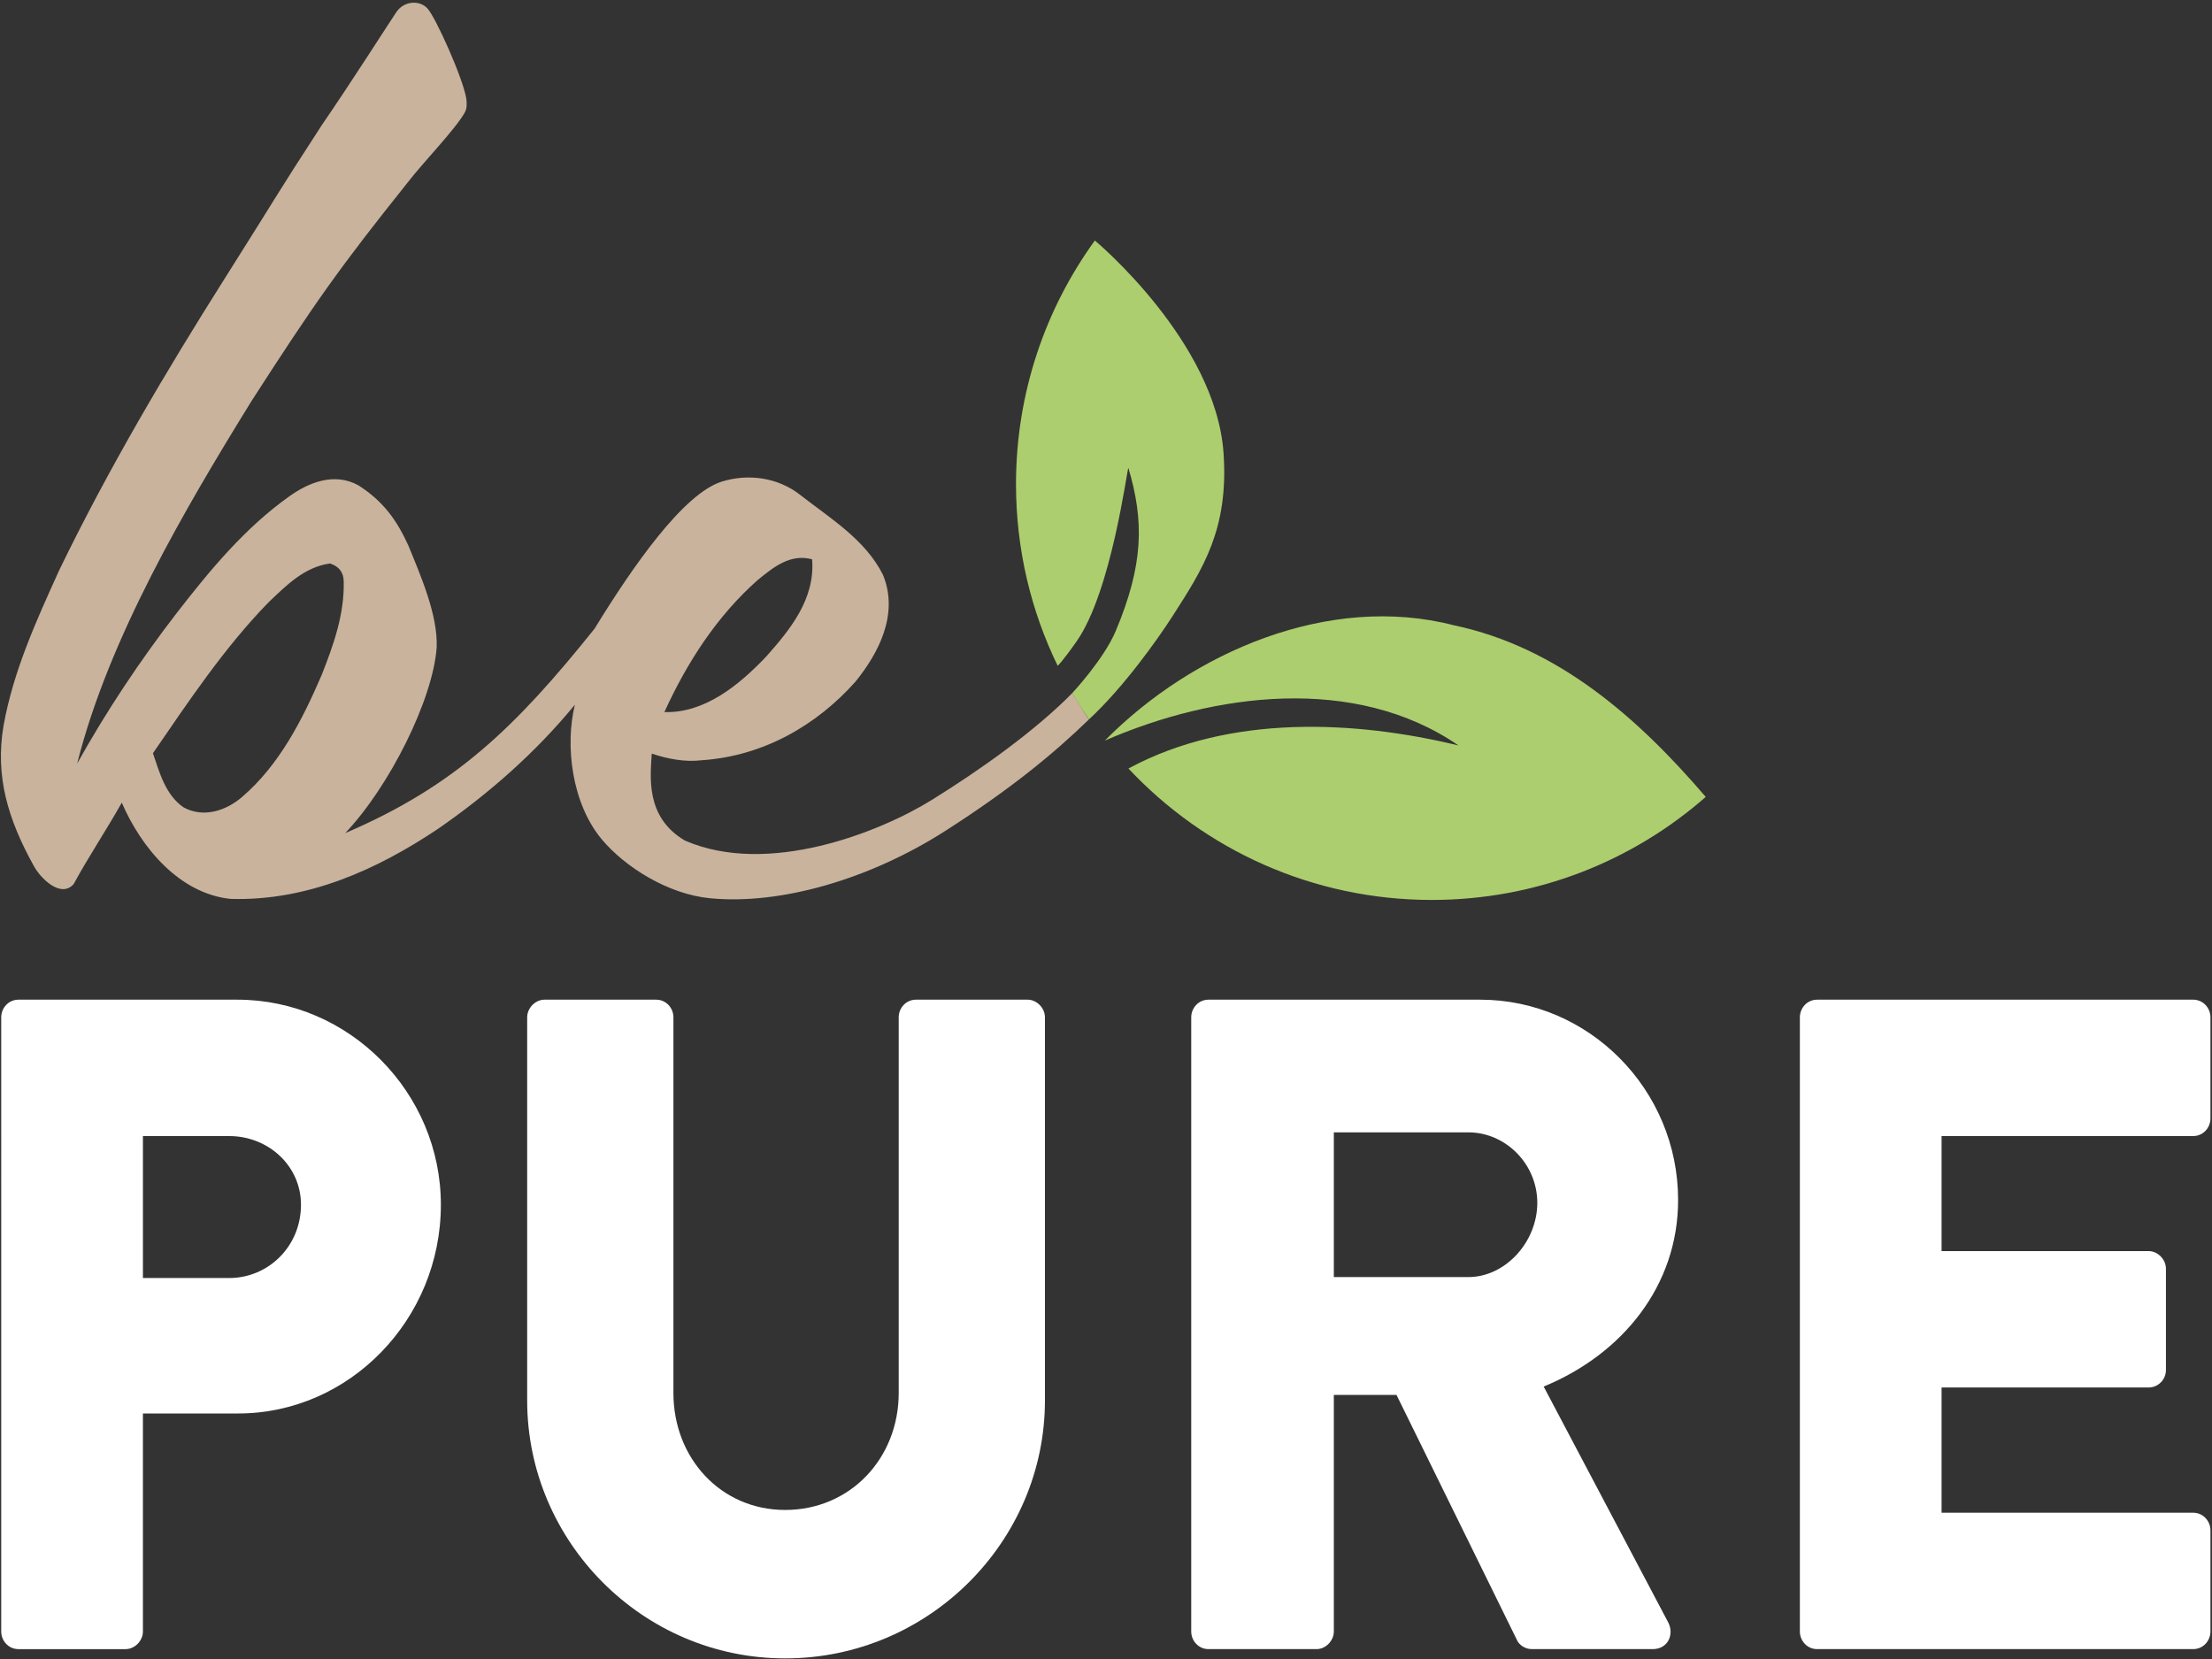 <?xml version="1.0" encoding="UTF-8" standalone="no"?> <svg xmlns:dc="http://purl.org/dc/elements/1.1/" xmlns:cc="http://creativecommons.org/ns#" xmlns:rdf="http://www.w3.org/1999/02/22-rdf-syntax-ns#" xmlns:svg="http://www.w3.org/2000/svg" xmlns="http://www.w3.org/2000/svg" xmlns:sodipodi="http://sodipodi.sourceforge.net/DTD/sodipodi-0.dtd" xmlns:inkscape="http://www.inkscape.org/namespaces/inkscape" version="1.1" id="svg2" xml:space="preserve" width="210.971" height="158.269" viewBox="0 0 210.971 158.269" sodipodi:docname="bePure_Logo_negativ.ai"><rect x="0" y="0" width="210.971" height="158.269" fill="#333333" stroke="none"/><defs id="defs6"><clipPath id="clipPath18"><path d="M 0,118.702 H 158.228 V 0 H 0 Z" id="path16"></path></clipPath></defs><g id="g10" inkscape:groupmode="layer" inkscape:label="bePure_Logo_negativ" transform="matrix(1.333,0,0,-1.333,0,158.269)"><g id="g12"><g id="g14" clip-path="url(#clipPath18)"><g id="g20" transform="translate(83.396,73.679)"><path d="M 0,0 C 0.027,-0.01 0.029,0.011 0,0" style="fill:#b79984;fill-opacity:1;fill-rule:nonzero;stroke:none" id="path22"></path></g><g id="g24" transform="translate(23.008,70.419)"><path d="m 0,0 c -1.389,-3.22 -3.03,-6.441 -5.705,-8.725 -1.074,-0.921 -2.712,-1.541 -4.188,-0.718 -1.287,0.901 -1.703,2.497 -2.173,3.86 2.575,3.745 5.104,7.55 8.278,10.805 1.248,1.184 2.54,2.517 4.39,2.775 C 1.234,7.793 1.561,7.382 1.584,6.753 1.648,4.35 0.839,2.125 0,0 M 31.206,6.812 C 32.272,7.674 33.51,8.73 35.098,8.294 35.333,5.45 33.502,3.24 31.816,1.338 29.904,-0.674 27.43,-2.728 24.529,-2.636 c 1.62,3.553 3.766,6.877 6.677,9.448 m 22.511,-8.086 c -2.668,-2.715 -6.59,-5.5 -10.061,-7.653 -3.737,-2.318 -11.723,-5.483 -17.656,-2.904 -2.87,1.685 -2.464,4.617 -2.376,6.223 1.147,-0.387 2.397,-0.618 3.57,-0.475 4.427,0.293 8.238,2.511 11.01,5.627 1.625,2.007 3.121,4.796 1.971,7.625 -1.261,2.532 -3.751,4.031 -5.911,5.72 -1.611,1.278 -3.761,1.548 -5.623,0.967 -2.757,-0.859 -6.395,-6.099 -9.107,-10.523 -5.61,-7.004 -9.96,-11.26 -17.84,-14.628 3.171,3.341 6.274,9.556 6.542,13.282 0.095,2.319 -1.153,5.154 -2.025,7.294 -0.819,1.794 -1.775,3.15 -3.565,4.3 -1.741,0.97 -3.583,0.192 -4.922,-0.759 -3.193,-2.259 -5.697,-5.291 -8.074,-8.353 -2.627,-3.409 -5.03,-7.006 -7.136,-10.786 2.259,8.973 7.742,18.272 12.468,25.926 4.585,7.122 6.346,9.599 11.164,15.628 1.141,1.485 3.368,3.753 4.088,5.003 0.179,0.311 0.165,0.65 0.125,1.002 -0.244,1.505 -2.198,5.823 -2.777,6.461 -0.58,0.637 -1.694,0.539 -2.229,-0.253 -0.534,-0.791 -3.2,-4.983 -5.348,-8.108 -3.477,-5.354 -2.99,-4.719 -6.888,-10.883 -4.287,-6.781 -8.38,-13.704 -11.896,-20.962 -1.614,-3.568 -3.269,-7.165 -3.978,-11.119 -0.609,-3.607 0.318,-6.673 2.144,-9.978 0.511,-0.966 1.967,-2.368 2.871,-1.348 1.082,1.987 2.34,3.86 3.449,5.832 1.386,-3.226 4.131,-6.51 7.779,-6.887 5.537,-0.168 10.525,2.126 14.811,4.989 3.655,2.522 7.015,5.48 9.828,8.904 -0.718,-2.919 -0.227,-7.071 1.939,-9.649 1.649,-1.961 4.724,-3.917 7.751,-4.199 4.998,-0.48 11.367,1.331 16.838,4.836 4.609,2.953 7.683,5.469 10.243,7.95" style="fill:#c9b39c;fill-opacity:1;fill-rule:nonzero;stroke:none" id="path26"></path></g><g id="g28" transform="translate(122.059,61.697)"><path d="m 0,0 c -4.84,5.649 -10.568,10.731 -18.043,12.298 -8.918,2.303 -18.699,-1.906 -24.963,-8.252 7.828,3.408 17.912,4.73 25.304,-0.349 -7.423,1.796 -16.361,2.233 -23.528,-1.601 l -0.088,-0.05 c 5.427,-5.787 13.142,-9.402 21.702,-9.402 7.508,0 14.366,2.781 19.6,7.37" style="fill:#acce6e;fill-opacity:1;fill-rule:nonzero;stroke:none" id="path30"></path></g><g id="g32" transform="translate(77.021,72.828)"><path d="M 0,0 C 2.513,3.571 3.619,12.374 3.714,12.425 4.844,8.628 4.81,5.521 2.811,0.761 1.957,-1.274 -0.303,-3.687 -0.303,-3.687 0.072,-4.331 0.892,-5.572 0.892,-5.572 3.368,-3.279 5.786,0.127 6.887,1.84 9.06,5.219 10.892,8.048 10.525,13.461 9.983,21.483 1.316,28.695 1.316,28.695 -2.233,23.796 -4.326,17.773 -4.326,11.261 c 0,-4.66 1.072,-9.069 2.982,-12.996 0,0 0.294,0.243 1.344,1.735" style="fill:#acce6e;fill-opacity:1;fill-rule:nonzero;stroke:none" id="path34"></path></g><g id="g36" transform="translate(16.4,27.29)"><path d="m 0,0 c 2.795,0 5.135,2.257 5.135,5.245 0,2.787 -2.34,4.911 -5.135,4.911 H -6.174 V 0 Z m -16.313,18.653 c 0,0.664 0.52,1.262 1.235,1.262 H 0.585 c 7.994,0 14.559,-6.639 14.559,-14.67 0,-8.232 -6.565,-14.937 -14.494,-14.937 h -6.824 v -15.6 c 0,-0.664 -0.585,-1.261 -1.236,-1.261 h -7.668 c -0.715,0 -1.235,0.597 -1.235,1.261 z" style="fill:#ffffff;fill-opacity:1;fill-rule:nonzero;stroke:none" id="path38"></path></g><g id="g40" transform="translate(37.719,45.944)"><path d="m 0,0 c 0,0.664 0.585,1.261 1.235,1.261 h 7.994 c 0.716,0 1.235,-0.597 1.235,-1.261 v -26.885 c 0,-4.646 3.38,-8.364 7.994,-8.364 4.68,0 8.125,3.718 8.125,8.364 V 0 c 0,0.664 0.52,1.261 1.235,1.261 h 7.994 c 0.649,0 1.234,-0.597 1.234,-1.261 v -27.416 c 0,-10.09 -8.318,-18.454 -18.588,-18.454 C 8.254,-45.87 0,-37.506 0,-27.416 Z" style="fill:#ffffff;fill-opacity:1;fill-rule:nonzero;stroke:none" id="path42"></path></g><g id="g44" transform="translate(105.054,27.357)"><path d="M 0,0 C 2.665,0 4.939,2.523 4.939,5.311 4.939,8.099 2.665,10.356 0,10.356 H -9.619 V 0 Z m -19.822,18.587 c 0,0.664 0.519,1.261 1.234,1.261 H 0.846 c 7.799,0 14.168,-6.439 14.168,-14.338 0,-6.107 -3.965,-11.02 -9.619,-13.343 l 8.904,-16.861 c 0.455,-0.864 0,-1.925 -1.105,-1.925 H 4.55 c -0.52,0 -0.91,0.332 -1.04,0.597 l -8.644,17.591 h -4.485 v -16.927 c 0,-0.664 -0.585,-1.261 -1.235,-1.261 h -7.734 c -0.715,0 -1.234,0.597 -1.234,1.261 z" style="fill:#ffffff;fill-opacity:1;fill-rule:nonzero;stroke:none" id="path46"></path></g><g id="g48" transform="translate(128.78,45.944)"><path d="m 0,0 c 0,0.664 0.52,1.261 1.234,1.261 h 26.909 c 0.714,0 1.234,-0.597 1.234,-1.261 v -7.235 c 0,-0.664 -0.52,-1.262 -1.234,-1.262 H 10.139 v -8.231 h 14.818 c 0.65,0 1.235,-0.597 1.235,-1.261 v -7.236 c 0,-0.73 -0.585,-1.261 -1.235,-1.261 H 10.139 v -8.962 h 18.004 c 0.714,0 1.234,-0.598 1.234,-1.261 v -7.236 c 0,-0.664 -0.52,-1.261 -1.234,-1.261 H 1.234 C 0.52,-45.206 0,-44.609 0,-43.945 Z" style="fill:#ffffff;fill-opacity:1;fill-rule:nonzero;stroke:none" id="path50"></path></g></g></g></g></svg> 